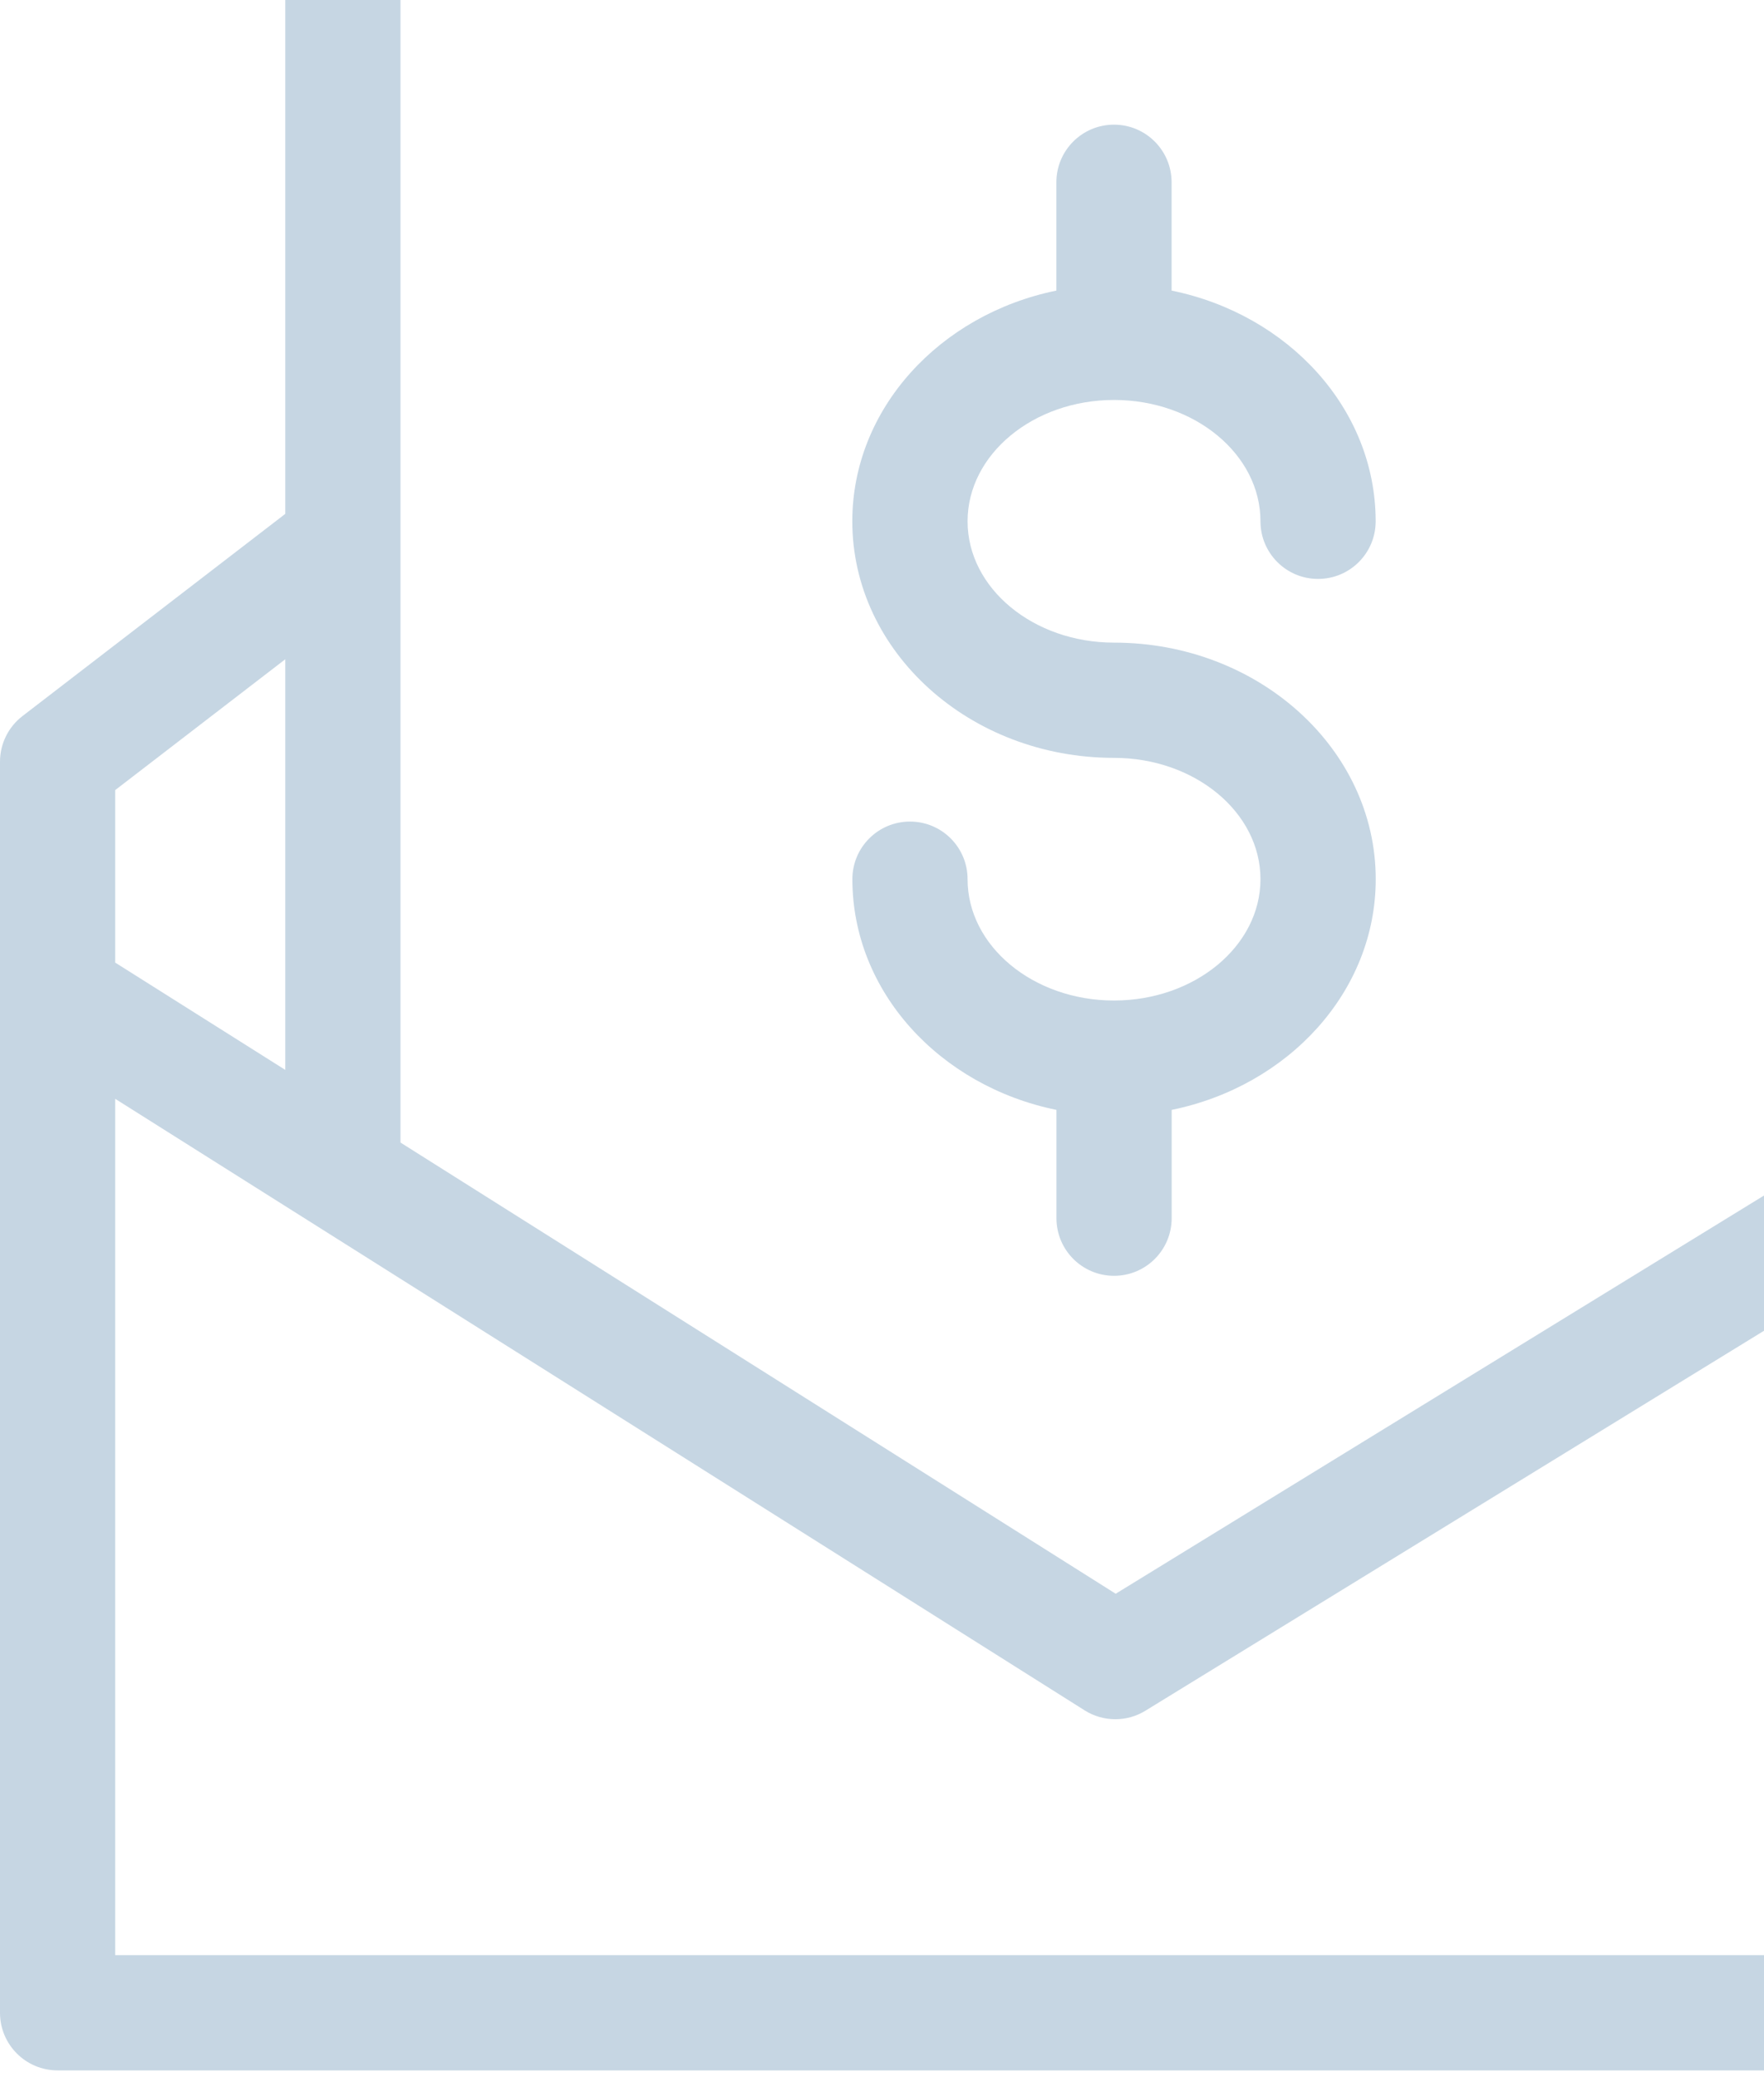 <svg width="96" height="113" viewBox="0 0 96 113" fill="none" xmlns="http://www.w3.org/2000/svg">
<g clip-path="url(#clip0_2401_326)">
<path d="M120.169 38.962L105.867 27.962V-5.605C105.867 -7.338 104.464 -8.74 102.732 -8.74H18.66C16.928 -8.74 15.525 -7.338 15.525 -5.605V27.96L1.223 38.962C0.451 39.556 0 40.474 0 41.447V109.517C0 111.249 1.403 112.652 3.135 112.652H118.257C119.99 112.652 121.392 111.249 121.392 109.517V41.447C121.392 40.474 120.941 39.556 120.169 38.962ZM115.123 42.989V53.306L105.867 58.989V35.869L115.123 42.988V42.989ZM99.597 -2.471V62.841L60.718 86.717L21.795 62.167V-2.471H99.597ZM15.525 35.871V58.214L6.27 52.376V42.989L15.525 35.871ZM6.27 106.382V59.788L59.024 93.06C59.534 93.383 60.115 93.544 60.697 93.544C61.279 93.544 61.834 93.39 62.338 93.08L115.123 60.664V106.382H6.27Z" fill="#C6D6E3"/>
<path d="M60.631 54.439C60.631 54.439 60.631 54.439 60.629 54.439C60.627 54.439 60.629 54.439 60.627 54.439C56.233 54.439 52.657 51.477 52.657 47.837C52.657 46.104 51.255 44.702 49.523 44.702C47.791 44.702 46.388 46.104 46.388 47.837C46.388 53.961 51.146 59.095 57.494 60.39V66.284C57.494 68.016 58.897 69.418 60.629 69.418C62.361 69.418 63.764 68.016 63.764 66.284V60.39C70.112 59.095 74.87 53.961 74.87 47.837C74.87 40.739 68.482 34.966 60.629 34.966C56.233 34.966 52.657 32.005 52.657 28.365C52.657 24.725 56.233 21.764 60.627 21.762C65.021 21.762 68.597 24.725 68.597 28.365C68.597 30.097 69.999 31.5 71.731 31.5C73.464 31.5 74.866 30.097 74.866 28.365C74.866 22.241 70.109 17.107 63.76 15.811V9.918C63.76 8.186 62.358 6.783 60.625 6.783C58.893 6.783 57.49 8.186 57.49 9.918V15.811C51.142 17.107 46.384 22.241 46.384 28.365C46.384 35.462 52.772 41.236 60.625 41.236C65.021 41.236 68.597 44.197 68.597 47.837C68.597 51.477 65.021 54.438 60.627 54.439H60.631Z" fill="#C6D6E3"/>
</g>
<defs>
<clipPath id="clip0_2401_326">
<rect width="121.392" height="121.392" fill="white" transform="translate(0 -8.74)"/>
</clipPath>
</defs>
</svg>
